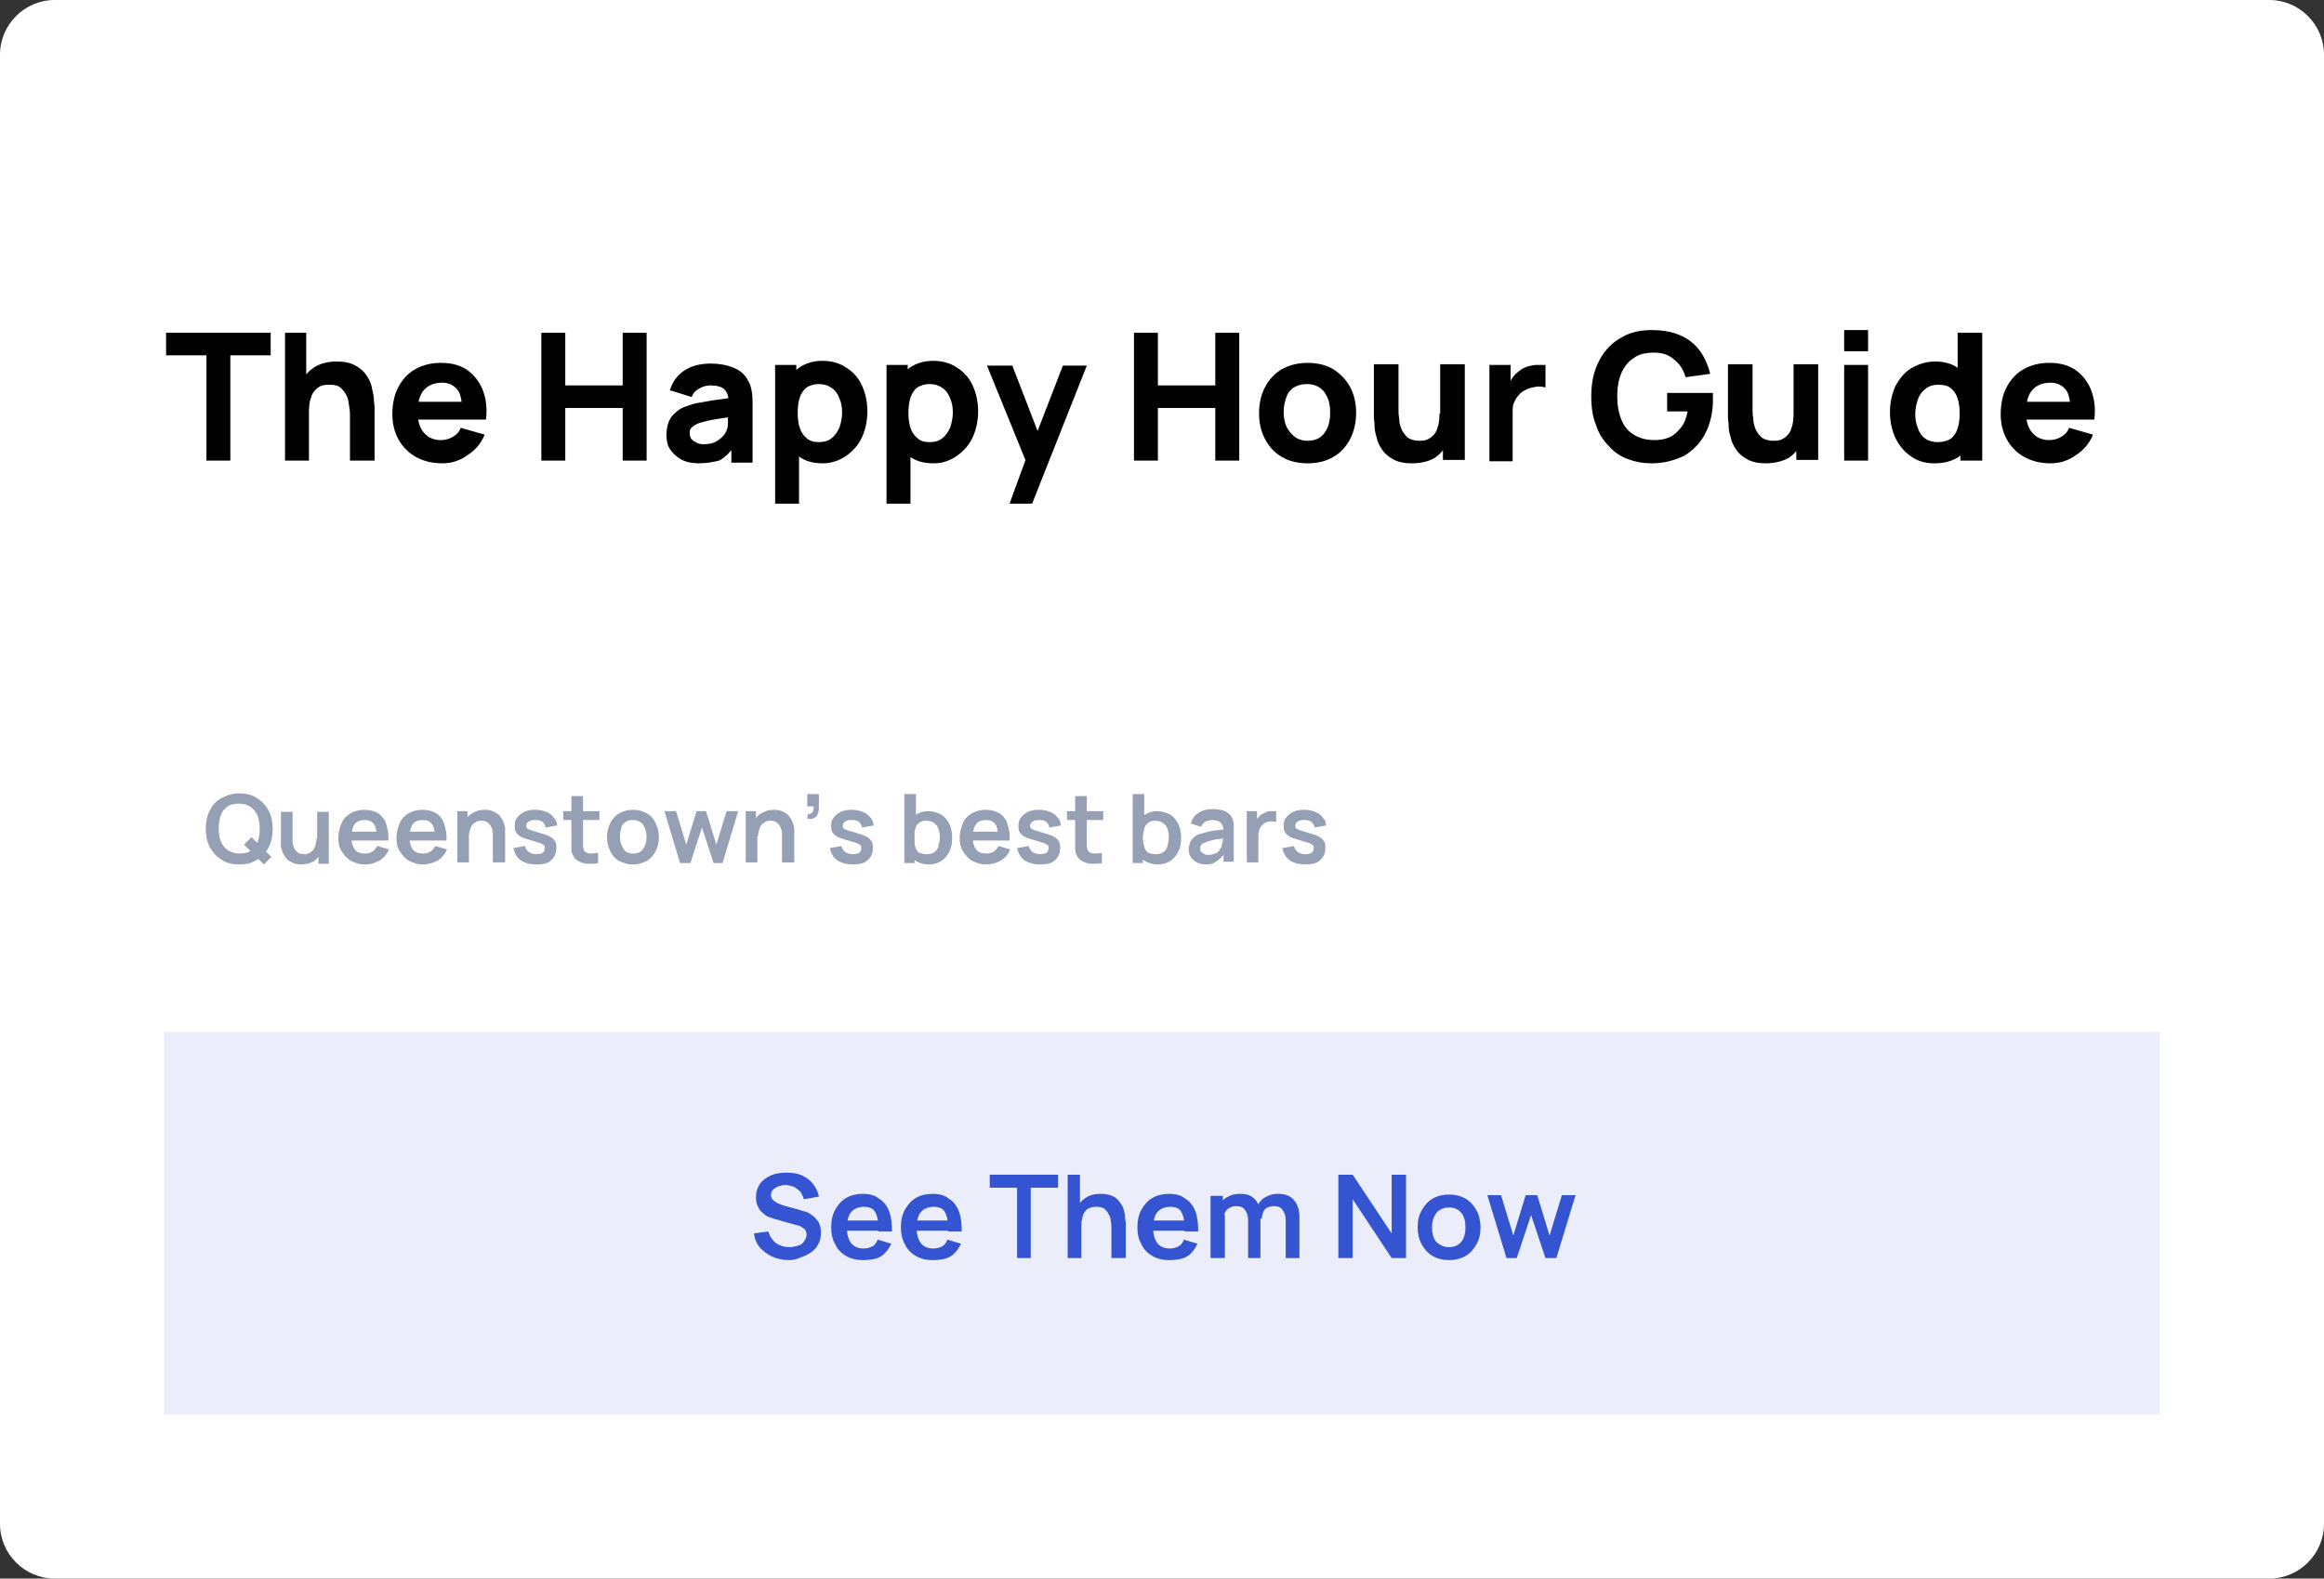<?xml version="1.0" encoding="utf-8"?>
<!-- Generator: Adobe Illustrator 25.2.0, SVG Export Plug-In . SVG Version: 6.00 Build 0)  -->
<svg version="1.1" id="Layer_1" xmlns="http://www.w3.org/2000/svg" xmlns:xlink="http://www.w3.org/1999/xlink" x="0px" y="0px"
	 viewBox="0 0 340 231" style="enable-background:new 0 0 340 231;" xml:space="preserve">
<rect x="0" y="0" width="340" height="231" fill="#333333" stroke="none"/>
<style type="text/css">
	.st0{fill:#FFFFFF;}
	.st1{fill:#EBEEFA;}
	.st2{fill:#96A0B5;}
	.st3{fill:#3454D1;}
</style>
<path class="st0" d="M8,0h324c4.4,0,8,3.6,8,8v215c0,4.4-3.6,8-8,8H8c-4.4,0-8-3.6-8-8V8C0,3.6,3.6,0,8,0z"/>
<rect x="24" y="151" class="st1" width="292" height="56"/>
<g>
	<g>
		<path d="M30.2,67.4V52h-5.9v-3.3h15.3V52h-5.9v15.4H30.2z"/>
		<path d="M41.7,67.4V48.7h3.1v9.6h0.4v9.1H41.7z M51.2,67.4v-6.6c0-0.3,0-0.7-0.1-1.2s-0.1-1-0.3-1.5c-0.2-0.5-0.5-0.9-0.9-1.3
			s-1-0.5-1.7-0.5c-0.3,0-0.6,0-1,0.1s-0.7,0.3-1,0.6s-0.6,0.7-0.7,1.2c-0.2,0.5-0.3,1.2-0.3,2.1l-2-1c0-1.1,0.2-2.1,0.7-3.1
			s1.1-1.8,2-2.4s2-0.9,3.4-0.9c1.1,0,2,0.2,2.7,0.6c0.7,0.4,1.2,0.8,1.6,1.4s0.7,1.2,0.8,1.8s0.3,1.2,0.3,1.7
			c0,0.5,0.1,0.9,0.1,1.1v7.9H51.2z"/>
		<path d="M64.7,67.8c-1.4,0-2.7-0.3-3.8-0.9s-2-1.5-2.6-2.6c-0.6-1.1-0.9-2.3-0.9-3.7c0-1.5,0.3-2.9,0.9-4c0.6-1.1,1.4-2,2.5-2.6
			s2.3-0.9,3.7-0.9c1.5,0,2.7,0.3,3.8,1c1,0.7,1.8,1.7,2.3,2.9c0.5,1.3,0.7,2.7,0.5,4.4h-3.5v-1.3c0-1.4-0.2-2.5-0.7-3.1
			S65.7,56,64.7,56c-1.2,0-2.1,0.4-2.7,1.1c-0.6,0.7-0.9,1.8-0.9,3.2c0,1.3,0.3,2.3,0.9,3c0.6,0.7,1.4,1.1,2.5,1.1
			c0.7,0,1.3-0.2,1.8-0.5c0.5-0.3,0.9-0.7,1.1-1.3l3.5,1c-0.5,1.3-1.4,2.3-2.5,3C67.3,67.4,66.1,67.8,64.7,67.8z M60.1,61.4v-2.6
			h9.3v2.6H60.1z"/>
		<path d="M79.2,67.4V48.7h3.5v7.7h8.4v-7.7h3.5v18.7h-3.5v-7.7h-8.4v7.7H79.2z"/>
		<path d="M102.2,67.8c-1,0-1.9-0.2-2.6-0.6c-0.7-0.4-1.2-0.9-1.6-1.5c-0.4-0.6-0.5-1.4-0.5-2.1c0-0.6,0.1-1.2,0.3-1.8
			c0.2-0.5,0.5-1,1-1.4c0.4-0.4,1-0.8,1.8-1c0.5-0.2,1.1-0.4,1.9-0.5c0.7-0.1,1.5-0.3,2.4-0.4c0.9-0.1,1.9-0.3,3-0.4l-1.3,0.7
			c0-0.8-0.2-1.4-0.6-1.8c-0.4-0.4-1.1-0.6-2-0.6c-0.5,0-1.1,0.1-1.6,0.4c-0.6,0.3-1,0.7-1.2,1.3l-3.2-1c0.4-1.2,1-2.1,2-2.8
			c1-0.7,2.3-1.1,4-1.1c1.2,0,2.3,0.2,3.3,0.6c1,0.4,1.7,1,2.2,2c0.3,0.5,0.4,1,0.5,1.6c0.1,0.5,0.1,1.1,0.1,1.7v8.6H107v-2.9
			l0.4,0.6c-0.7,0.9-1.4,1.6-2.2,2C104.4,67.6,103.4,67.8,102.2,67.8z M103,65c0.6,0,1.2-0.1,1.6-0.3c0.4-0.2,0.8-0.5,1.1-0.8
			c0.3-0.3,0.4-0.5,0.5-0.7c0.2-0.4,0.3-0.8,0.3-1.3c0-0.5,0-0.9,0-1.3l1,0.3c-1,0.2-1.9,0.3-2.5,0.4s-1.2,0.2-1.6,0.3
			c-0.4,0.1-0.7,0.2-1.1,0.3c-0.3,0.1-0.6,0.3-0.8,0.4c-0.2,0.2-0.4,0.3-0.5,0.5c-0.1,0.2-0.1,0.4-0.1,0.6c0,0.3,0.1,0.6,0.2,0.8
			c0.2,0.2,0.4,0.4,0.7,0.5C102.2,65,102.6,65,103,65z"/>
		<path d="M113.4,73.7V53.4h3.1V63h0.4v10.7H113.4z M120.4,67.8c-1.4,0-2.6-0.3-3.5-1s-1.6-1.5-2.1-2.7c-0.5-1.1-0.7-2.4-0.7-3.8
			s0.2-2.7,0.7-3.8c0.5-1.1,1.2-2,2.1-2.7c0.9-0.6,2-1,3.4-1c1.3,0,2.5,0.3,3.5,1c1,0.6,1.8,1.5,2.3,2.6s0.8,2.4,0.8,3.8
			c0,1.4-0.3,2.7-0.8,3.8c-0.5,1.1-1.3,2-2.3,2.7S121.6,67.8,120.4,67.8z M119.8,64.7c0.8,0,1.4-0.2,1.9-0.6
			c0.5-0.4,0.8-0.9,1.1-1.5c0.2-0.6,0.4-1.4,0.4-2.2c0-0.8-0.1-1.5-0.4-2.1c-0.2-0.6-0.6-1.2-1.1-1.5c-0.5-0.4-1.2-0.6-1.9-0.6
			c-0.7,0-1.3,0.2-1.8,0.5c-0.5,0.4-0.8,0.9-1,1.5c-0.2,0.6-0.3,1.4-0.3,2.2c0,0.8,0.1,1.6,0.3,2.2c0.2,0.6,0.5,1.1,1,1.5
			C118.4,64.5,119,64.7,119.8,64.7z"/>
		<path d="M129.7,73.7V53.4h3.1V63h0.4v10.7H129.7z M136.6,67.8c-1.4,0-2.6-0.3-3.5-1s-1.6-1.5-2.1-2.7c-0.5-1.1-0.7-2.4-0.7-3.8
			s0.2-2.7,0.7-3.8c0.5-1.1,1.2-2,2.1-2.7c0.9-0.6,2-1,3.4-1c1.3,0,2.5,0.3,3.5,1c1,0.6,1.8,1.5,2.3,2.6s0.8,2.4,0.8,3.8
			c0,1.4-0.3,2.7-0.8,3.8c-0.5,1.1-1.3,2-2.3,2.7S137.9,67.8,136.6,67.8z M136,64.7c0.8,0,1.4-0.2,1.9-0.6c0.5-0.4,0.8-0.9,1.1-1.5
			c0.2-0.6,0.4-1.4,0.4-2.2c0-0.8-0.1-1.5-0.4-2.1c-0.2-0.6-0.6-1.2-1.1-1.5c-0.5-0.4-1.2-0.6-1.9-0.6c-0.7,0-1.3,0.2-1.8,0.5
			c-0.5,0.4-0.8,0.9-1,1.5c-0.2,0.6-0.3,1.4-0.3,2.2c0,0.8,0.1,1.6,0.3,2.2c0.2,0.6,0.5,1.1,1,1.5C134.6,64.5,135.2,64.7,136,64.7z"
			/>
		<path d="M147.7,73.7l2.7-7.4l0.1,2.2l-6.1-15h3.7l4.1,10.6h-0.8l4.1-10.6h3.5L151,73.7H147.7z"/>
		<path d="M165.9,67.4V48.7h3.5v7.7h8.4v-7.7h3.5v18.7h-3.5v-7.7h-8.4v7.7H165.9z"/>
		<path d="M191.3,67.8c-1.4,0-2.7-0.3-3.7-0.9c-1.1-0.6-1.9-1.5-2.5-2.6c-0.6-1.1-0.9-2.4-0.9-3.8c0-1.5,0.3-2.8,0.9-3.9
			c0.6-1.1,1.4-2,2.5-2.6s2.3-0.9,3.7-0.9c1.4,0,2.7,0.3,3.7,0.9s1.9,1.5,2.5,2.6c0.6,1.1,0.9,2.4,0.9,3.8c0,1.5-0.3,2.7-0.9,3.9
			c-0.6,1.1-1.4,2-2.5,2.6C194,67.5,192.7,67.8,191.3,67.8z M191.3,64.5c1.1,0,2-0.4,2.5-1.2c0.6-0.8,0.8-1.8,0.8-3
			c0-1.2-0.3-2.2-0.9-3c-0.6-0.7-1.4-1.1-2.5-1.1c-0.8,0-1.4,0.2-1.9,0.5s-0.9,0.8-1.1,1.4c-0.2,0.6-0.4,1.3-0.4,2.1
			c0,1.3,0.3,2.3,0.9,3C189.4,64.1,190.2,64.5,191.3,64.5z"/>
		<path d="M206.5,67.8c-1.1,0-2-0.2-2.7-0.6c-0.7-0.4-1.2-0.8-1.6-1.4c-0.4-0.6-0.7-1.2-0.8-1.8c-0.2-0.6-0.3-1.2-0.3-1.7
			c0-0.5-0.1-0.9-0.1-1.1v-7.9h3.6V60c0,0.3,0,0.7,0.1,1.2c0,0.5,0.1,1,0.3,1.5c0.2,0.5,0.5,0.9,0.9,1.3c0.4,0.3,1,0.5,1.7,0.5
			c0.3,0,0.6,0,1-0.1c0.3-0.1,0.7-0.3,1-0.6c0.3-0.3,0.6-0.7,0.7-1.2c0.2-0.5,0.3-1.2,0.3-2.1l2,1c0,1.1-0.2,2.1-0.7,3.1
			s-1.1,1.8-2,2.4C209.1,67.5,207.9,67.8,206.5,67.8z M211.1,67.4v-4.7h-0.4v-9.4h3.6v14H211.1z"/>
		<path d="M217.9,67.4v-14h3.1v3.4l-0.3-0.4c0.2-0.5,0.4-0.9,0.7-1.3c0.3-0.4,0.7-0.7,1.1-1c0.3-0.2,0.7-0.4,1.1-0.5
			c0.4-0.1,0.8-0.2,1.2-0.2s0.8,0,1.3,0v3.3c-0.4-0.1-0.8-0.2-1.4-0.1s-1,0.2-1.4,0.4c-0.4,0.2-0.8,0.4-1.1,0.8
			c-0.3,0.3-0.5,0.7-0.7,1.1s-0.2,0.9-0.2,1.4v7.2H217.9z"/>
		<path d="M241.6,67.8c-1.2,0-2.3-0.2-3.4-0.6c-1.1-0.4-2-1-2.8-1.9c-0.8-0.8-1.5-1.8-1.9-3.1c-0.5-1.2-0.7-2.6-0.7-4.2
			c0-2.1,0.4-3.8,1.2-5.3s1.9-2.6,3.2-3.3c1.3-0.8,2.8-1.1,4.5-1.1c2.4,0,4.3,0.6,5.7,1.7c1.4,1.1,2.3,2.7,2.8,4.7l-3.6,0.5
			c-0.3-1.1-0.9-2-1.7-2.6c-0.8-0.7-1.7-1-2.9-1c-1.2,0-2.2,0.2-3,0.8c-0.8,0.5-1.4,1.3-1.8,2.2c-0.4,1-0.6,2.1-0.6,3.4
			c0,1.3,0.2,2.4,0.6,3.4c0.4,1,1,1.7,1.8,2.2c0.8,0.5,1.8,0.8,3,0.8c0.8,0,1.5-0.1,2.2-0.4c0.7-0.3,1.2-0.8,1.7-1.4
			c0.5-0.6,0.8-1.4,1-2.4h-3v-2.7h6.7c0,0.1,0,0.3,0,0.6s0,0.5,0,0.5c0,1.8-0.4,3.4-1.1,4.8c-0.7,1.4-1.8,2.5-3.1,3.3
			C244.9,67.4,243.4,67.8,241.6,67.8z"/>
		<path d="M258.3,67.8c-1.1,0-2-0.2-2.7-0.6c-0.7-0.4-1.2-0.8-1.6-1.4c-0.4-0.6-0.7-1.2-0.8-1.8c-0.2-0.6-0.3-1.2-0.3-1.7
			c0-0.5-0.1-0.9-0.1-1.1v-7.9h3.6V60c0,0.3,0,0.7,0.1,1.2c0,0.5,0.1,1,0.3,1.5c0.2,0.5,0.5,0.9,0.9,1.3c0.4,0.3,1,0.5,1.7,0.5
			c0.3,0,0.6,0,1-0.1c0.3-0.1,0.7-0.3,1-0.6c0.3-0.3,0.6-0.7,0.7-1.2c0.2-0.5,0.3-1.2,0.3-2.1l2,1c0,1.1-0.2,2.1-0.7,3.1
			s-1.1,1.8-2,2.4C260.8,67.5,259.6,67.8,258.3,67.8z M262.8,67.4v-4.7h-0.4v-9.4h3.6v14H262.8z"/>
		<path d="M269.8,51.4v-3.1h3.5v3.1H269.8z M269.8,67.4v-14h3.5v14H269.8z"/>
		<path d="M283,67.8c-1.3,0-2.4-0.3-3.4-1s-1.7-1.5-2.3-2.7c-0.5-1.1-0.8-2.4-0.8-3.8c0-1.4,0.3-2.7,0.8-3.8c0.6-1.1,1.3-2,2.3-2.6
			c1-0.6,2.2-1,3.5-1c1.3,0,2.5,0.3,3.4,1c0.9,0.6,1.6,1.5,2.1,2.7c0.5,1.1,0.7,2.4,0.7,3.8s-0.2,2.7-0.7,3.8
			c-0.5,1.1-1.2,2-2.1,2.7C285.5,67.5,284.4,67.8,283,67.8z M283.5,64.7c0.8,0,1.4-0.2,1.9-0.5c0.5-0.4,0.8-0.9,1-1.5
			c0.2-0.6,0.3-1.4,0.3-2.2c0-0.8-0.1-1.6-0.3-2.2c-0.2-0.6-0.5-1.1-1-1.5s-1.1-0.5-1.8-0.5c-0.8,0-1.4,0.2-1.9,0.6
			c-0.5,0.4-0.9,0.9-1.1,1.5c-0.2,0.6-0.4,1.4-0.4,2.1c0,0.8,0.1,1.5,0.4,2.2c0.2,0.6,0.6,1.2,1.1,1.5
			C282.1,64.5,282.8,64.7,283.5,64.7z M286.8,67.4v-9.6h-0.4v-9.1h3.6v18.7H286.8z"/>
		<path d="M300,67.8c-1.4,0-2.7-0.3-3.8-0.9c-1.1-0.6-2-1.5-2.6-2.6c-0.6-1.1-0.9-2.3-0.9-3.7c0-1.5,0.3-2.9,0.9-4s1.4-2,2.5-2.6
			s2.3-0.9,3.7-0.9c1.5,0,2.7,0.3,3.8,1c1,0.7,1.8,1.7,2.3,2.9c0.5,1.3,0.7,2.7,0.5,4.4h-3.5v-1.3c0-1.4-0.2-2.5-0.7-3.1
			S301,56,300,56c-1.2,0-2.1,0.4-2.7,1.1c-0.6,0.7-0.9,1.8-0.9,3.2c0,1.3,0.3,2.3,0.9,3c0.6,0.7,1.4,1.1,2.5,1.1
			c0.7,0,1.3-0.2,1.8-0.5c0.5-0.3,0.9-0.7,1.1-1.3l3.5,1c-0.5,1.3-1.4,2.3-2.5,3C302.6,67.4,301.4,67.8,300,67.8z M295.4,61.4v-2.6
			h9.3v2.6H295.4z"/>
	</g>
</g>
<g>
	<g>
		<path class="st2" d="M35,126.5c-1,0-1.9-0.2-2.6-0.7c-0.7-0.4-1.3-1.1-1.7-1.8c-0.4-0.8-0.6-1.7-0.6-2.7s0.2-2,0.6-2.7
			c0.4-0.8,0.9-1.4,1.7-1.8c0.7-0.4,1.6-0.7,2.6-0.7c1,0,1.9,0.2,2.6,0.7c0.7,0.4,1.3,1.1,1.7,1.8c0.4,0.8,0.6,1.7,0.6,2.7
			s-0.2,2-0.6,2.7c-0.4,0.8-0.9,1.4-1.7,1.8C36.9,126.3,36,126.5,35,126.5z M35,124.9c0.7,0,1.2-0.1,1.7-0.4c0.5-0.3,0.8-0.7,1-1.3
			c0.2-0.6,0.3-1.2,0.3-1.9s-0.1-1.4-0.3-1.9c-0.2-0.5-0.6-1-1-1.3c-0.5-0.3-1-0.5-1.7-0.5c-0.7,0-1.2,0.1-1.7,0.4
			c-0.4,0.3-0.8,0.7-1,1.3s-0.3,1.2-0.3,1.9s0.1,1.4,0.3,1.9c0.2,0.5,0.6,1,1,1.3C33.8,124.7,34.3,124.9,35,124.9z M38.6,126.5
			l-2.9-2.9l1.1-1.1l2.9,2.9L38.6,126.5z"/>
		<path class="st2" d="M44.1,126.5c-0.6,0-1-0.1-1.4-0.3c-0.4-0.2-0.7-0.4-0.9-0.7c-0.2-0.3-0.4-0.6-0.5-0.9s-0.2-0.6-0.2-0.9
			c0-0.3,0-0.5,0-0.7v-4.2h1.7v3.6c0,0.2,0,0.5,0,0.8c0,0.3,0.1,0.6,0.2,0.8c0.1,0.3,0.3,0.5,0.5,0.7s0.6,0.3,1,0.3
			c0.2,0,0.4,0,0.6-0.1c0.2-0.1,0.4-0.2,0.6-0.4c0.2-0.2,0.3-0.4,0.4-0.7c0.1-0.3,0.2-0.7,0.2-1.1l1,0.4c0,0.6-0.1,1.2-0.4,1.8
			s-0.6,0.9-1.1,1.2C45.4,126.3,44.8,126.5,44.1,126.5z M46.6,126.3v-2.3h-0.2v-5.2h1.7v7.6H46.6z"/>
		<path class="st2" d="M53.4,126.5c-0.8,0-1.4-0.2-2-0.5s-1-0.8-1.4-1.4s-0.5-1.3-0.5-2c0-0.8,0.2-1.5,0.5-2.2s0.8-1.1,1.3-1.4
			c0.6-0.3,1.2-0.5,2-0.5c0.8,0,1.5,0.2,2,0.5s1,0.9,1.2,1.6s0.4,1.5,0.3,2.4h-1.7v-0.6c0-0.8-0.1-1.4-0.4-1.8
			c-0.3-0.4-0.7-0.6-1.3-0.6c-0.7,0-1.2,0.2-1.5,0.6s-0.5,1.1-0.5,1.9c0,0.8,0.2,1.4,0.5,1.8s0.8,0.6,1.5,0.6c0.4,0,0.8-0.1,1.1-0.3
			c0.3-0.2,0.5-0.5,0.7-0.8l1.7,0.5c-0.3,0.7-0.7,1.2-1.3,1.6C54.8,126.3,54.2,126.5,53.4,126.5z M50.8,123v-1.3H56v1.3H50.8z"/>
		<path class="st2" d="M61.9,126.5c-0.8,0-1.4-0.2-2-0.5s-1-0.8-1.4-1.4s-0.5-1.3-0.5-2c0-0.8,0.2-1.5,0.5-2.2s0.8-1.1,1.3-1.4
			c0.6-0.3,1.2-0.5,2-0.5c0.8,0,1.5,0.2,2,0.5s1,0.9,1.2,1.6s0.4,1.5,0.3,2.4h-1.7v-0.6c0-0.8-0.1-1.4-0.4-1.8
			c-0.3-0.4-0.7-0.6-1.3-0.6c-0.7,0-1.2,0.2-1.5,0.6s-0.5,1.1-0.5,1.9c0,0.8,0.2,1.4,0.5,1.8s0.8,0.6,1.5,0.6c0.4,0,0.8-0.1,1.1-0.3
			c0.3-0.2,0.5-0.5,0.7-0.8l1.7,0.5c-0.3,0.7-0.7,1.2-1.3,1.6C63.3,126.3,62.6,126.5,61.9,126.5z M59.3,123v-1.3h5.2v1.3H59.3z"/>
		<path class="st2" d="M66.9,126.3v-7.6h1.5v2.3h0.2v5.2H66.9z M72.1,126.3v-3.6c0-0.2,0-0.5,0-0.8c0-0.3-0.1-0.6-0.2-0.8
			c-0.1-0.3-0.3-0.5-0.5-0.7c-0.2-0.2-0.6-0.3-1-0.3c-0.2,0-0.4,0-0.6,0.1s-0.4,0.2-0.6,0.4c-0.2,0.2-0.3,0.4-0.4,0.7
			c-0.1,0.3-0.2,0.7-0.2,1.1l-1-0.4c0-0.6,0.1-1.2,0.4-1.8c0.2-0.5,0.6-0.9,1.1-1.2s1.1-0.5,1.8-0.5c0.6,0,1,0.1,1.4,0.3
			c0.4,0.2,0.7,0.4,0.9,0.7c0.2,0.3,0.4,0.6,0.5,0.9c0.1,0.3,0.2,0.6,0.2,0.9s0,0.5,0,0.7v4.2H72.1z"/>
		<path class="st2" d="M78.5,126.5c-0.9,0-1.7-0.2-2.3-0.6s-0.9-1-1.1-1.8l1.7-0.3c0.1,0.4,0.3,0.7,0.6,0.9c0.3,0.2,0.7,0.3,1.1,0.3
			c0.4,0,0.7-0.1,0.9-0.2c0.2-0.2,0.3-0.4,0.3-0.7c0-0.2,0-0.3-0.1-0.4c-0.1-0.1-0.3-0.2-0.5-0.3s-0.7-0.2-1.3-0.4
			c-0.6-0.2-1.1-0.3-1.5-0.5s-0.6-0.4-0.8-0.7c-0.2-0.3-0.2-0.6-0.2-1c0-0.5,0.1-0.9,0.4-1.2c0.2-0.3,0.6-0.6,1-0.8s1-0.3,1.6-0.3
			c0.6,0,1.1,0.1,1.6,0.3c0.5,0.2,0.8,0.4,1.1,0.8c0.3,0.3,0.5,0.7,0.5,1.2l-1.7,0.3c0-0.3-0.2-0.6-0.4-0.8c-0.2-0.2-0.6-0.3-1-0.3
			c-0.4,0-0.7,0-1,0.2c-0.2,0.1-0.4,0.3-0.4,0.6c0,0.1,0,0.3,0.1,0.4c0.1,0.1,0.3,0.2,0.6,0.3c0.3,0.1,0.7,0.2,1.3,0.4
			c0.6,0.2,1.1,0.3,1.4,0.5c0.4,0.2,0.6,0.4,0.8,0.7c0.2,0.3,0.2,0.6,0.2,1c0,0.8-0.3,1.4-0.8,1.8C80.3,126.3,79.5,126.5,78.5,126.5
			z"/>
		<path class="st2" d="M82.4,120v-1.3h5.3v1.3H82.4z M87.6,126.3c-0.5,0.1-1,0.1-1.5,0.1c-0.5,0-0.9-0.1-1.3-0.3s-0.7-0.4-0.9-0.8
			c-0.2-0.3-0.3-0.7-0.3-1c0-0.3,0-0.7,0-1.2v-6.6h1.7v6.5c0,0.3,0,0.6,0,0.8c0,0.2,0.1,0.4,0.1,0.6c0.2,0.3,0.4,0.4,0.8,0.5
			c0.4,0,0.8,0,1.3-0.1V126.3z"/>
		<path class="st2" d="M92.6,126.5c-0.8,0-1.4-0.2-2-0.5c-0.6-0.3-1-0.8-1.3-1.4c-0.3-0.6-0.5-1.3-0.5-2.1c0-0.8,0.2-1.5,0.5-2.1
			s0.8-1.1,1.3-1.4c0.6-0.3,1.2-0.5,2-0.5c0.8,0,1.4,0.2,2,0.5c0.6,0.3,1,0.8,1.3,1.4c0.3,0.6,0.5,1.3,0.5,2.1
			c0,0.8-0.2,1.5-0.5,2.1s-0.8,1.1-1.3,1.4C94,126.3,93.4,126.5,92.6,126.5z M92.6,124.9c0.7,0,1.2-0.2,1.5-0.7
			c0.3-0.4,0.5-1,0.5-1.7c0-0.7-0.2-1.3-0.5-1.8c-0.3-0.4-0.8-0.7-1.5-0.7c-0.5,0-0.8,0.1-1.1,0.3c-0.3,0.2-0.5,0.5-0.6,0.8
			c-0.1,0.4-0.2,0.8-0.2,1.3c0,0.7,0.2,1.3,0.5,1.8C91.5,124.7,92,124.9,92.6,124.9z"/>
		<path class="st2" d="M99.5,126.3l-2.3-7.6l1.7,0l1.5,4.9l1.5-4.9h1.4l1.5,4.9l1.5-4.9h1.7l-2.3,7.6h-1.3l-1.7-5.2l-1.7,5.2H99.5z"
			/>
		<path class="st2" d="M109.1,126.3v-7.6h1.5v2.3h0.2v5.2H109.1z M114.4,126.3v-3.6c0-0.2,0-0.5,0-0.8c0-0.3-0.1-0.6-0.2-0.8
			c-0.1-0.3-0.3-0.5-0.5-0.7c-0.2-0.2-0.6-0.3-1-0.3c-0.2,0-0.4,0-0.6,0.1s-0.4,0.2-0.6,0.4c-0.2,0.2-0.3,0.4-0.4,0.7
			c-0.1,0.3-0.2,0.7-0.2,1.1l-1-0.4c0-0.6,0.1-1.2,0.4-1.8c0.2-0.5,0.6-0.9,1.1-1.2s1.1-0.5,1.8-0.5c0.6,0,1,0.1,1.4,0.3
			c0.4,0.2,0.7,0.4,0.9,0.7c0.2,0.3,0.4,0.6,0.5,0.9c0.1,0.3,0.2,0.6,0.2,0.9s0,0.5,0,0.7v4.2H114.4z"/>
		<path class="st2" d="M118.1,119.8l0.1-0.7c0.2,0,0.4,0,0.5-0.1c0.1-0.1,0.2-0.2,0.3-0.4c0-0.2,0.1-0.4,0-0.6h-0.9v-1.8h1.7v1.9
			c0,0.6-0.1,1.1-0.4,1.4C119.1,119.8,118.7,119.9,118.1,119.8z"/>
		<path class="st2" d="M124.8,126.5c-0.9,0-1.7-0.2-2.3-0.6s-0.9-1-1.1-1.8l1.7-0.3c0.1,0.4,0.3,0.7,0.6,0.9
			c0.3,0.2,0.7,0.3,1.1,0.3c0.4,0,0.7-0.1,0.9-0.2c0.2-0.2,0.3-0.4,0.3-0.7c0-0.2,0-0.3-0.1-0.4c-0.1-0.1-0.3-0.2-0.5-0.3
			s-0.7-0.2-1.3-0.4c-0.6-0.2-1.1-0.3-1.5-0.5s-0.6-0.4-0.8-0.7c-0.2-0.3-0.2-0.6-0.2-1c0-0.5,0.1-0.9,0.4-1.2
			c0.2-0.3,0.6-0.6,1-0.8s1-0.3,1.6-0.3c0.6,0,1.1,0.1,1.6,0.3c0.5,0.2,0.8,0.4,1.1,0.8c0.3,0.3,0.5,0.7,0.5,1.2l-1.7,0.3
			c0-0.3-0.2-0.6-0.4-0.8c-0.2-0.2-0.6-0.3-1-0.3c-0.4,0-0.7,0-1,0.2c-0.2,0.1-0.4,0.3-0.4,0.6c0,0.1,0,0.3,0.1,0.4
			c0.1,0.1,0.3,0.2,0.6,0.3c0.3,0.1,0.7,0.2,1.3,0.4c0.6,0.2,1.1,0.3,1.4,0.5c0.4,0.2,0.6,0.4,0.8,0.7c0.2,0.3,0.2,0.6,0.2,1
			c0,0.8-0.3,1.4-0.8,1.8C126.5,126.3,125.8,126.5,124.8,126.5z"/>
		<path class="st2" d="M132.3,126.3v-10.1h1.7v4.8h-0.2v5.3H132.3z M135.9,126.5c-0.7,0-1.4-0.2-1.9-0.5c-0.5-0.3-0.9-0.8-1.1-1.4
			c-0.3-0.6-0.4-1.3-0.4-2c0-0.8,0.1-1.4,0.4-2c0.3-0.6,0.6-1.1,1.1-1.4c0.5-0.3,1.1-0.5,1.8-0.5c0.7,0,1.3,0.2,1.9,0.5
			c0.5,0.3,0.9,0.8,1.2,1.4c0.3,0.6,0.4,1.3,0.4,2c0,0.8-0.1,1.4-0.4,2c-0.3,0.6-0.7,1.1-1.2,1.4
			C137.2,126.3,136.6,126.5,135.9,126.5z M135.6,125c0.4,0,0.8-0.1,1.1-0.3s0.5-0.5,0.6-0.9s0.2-0.8,0.2-1.3c0-0.5-0.1-0.9-0.2-1.2
			c-0.1-0.4-0.4-0.7-0.7-0.9c-0.3-0.2-0.7-0.3-1.1-0.3c-0.4,0-0.8,0.1-1,0.3c-0.3,0.2-0.5,0.5-0.6,0.9s-0.2,0.8-0.2,1.3
			c0,0.5,0.1,0.9,0.2,1.3s0.3,0.7,0.6,0.9C134.8,124.9,135.2,125,135.6,125z"/>
		<path class="st2" d="M144.3,126.5c-0.8,0-1.4-0.2-2-0.5s-1-0.8-1.4-1.4s-0.5-1.3-0.5-2c0-0.8,0.2-1.5,0.5-2.2s0.8-1.1,1.3-1.4
			c0.6-0.3,1.2-0.5,2-0.5c0.8,0,1.5,0.2,2,0.5s1,0.9,1.2,1.6s0.4,1.5,0.3,2.4h-1.7v-0.6c0-0.8-0.1-1.4-0.4-1.8
			c-0.3-0.4-0.7-0.6-1.3-0.6c-0.7,0-1.2,0.2-1.5,0.6s-0.5,1.1-0.5,1.9c0,0.8,0.2,1.4,0.5,1.8s0.8,0.6,1.5,0.6c0.4,0,0.8-0.1,1.1-0.3
			c0.3-0.2,0.5-0.5,0.7-0.8l1.7,0.5c-0.3,0.7-0.7,1.2-1.3,1.6C145.7,126.3,145.1,126.5,144.3,126.5z M141.7,123v-1.3h5.2v1.3H141.7z
			"/>
		<path class="st2" d="M152.2,126.5c-0.9,0-1.7-0.2-2.3-0.6s-0.9-1-1.1-1.8l1.7-0.3c0.1,0.4,0.3,0.7,0.6,0.9
			c0.3,0.2,0.7,0.3,1.1,0.3c0.4,0,0.7-0.1,0.9-0.2c0.2-0.2,0.3-0.4,0.3-0.7c0-0.2,0-0.3-0.1-0.4c-0.1-0.1-0.3-0.2-0.5-0.3
			s-0.7-0.2-1.3-0.4c-0.6-0.2-1.1-0.3-1.5-0.5s-0.6-0.4-0.8-0.7c-0.2-0.3-0.2-0.6-0.2-1c0-0.5,0.1-0.9,0.4-1.2
			c0.2-0.3,0.6-0.6,1-0.8s1-0.3,1.6-0.3c0.6,0,1.1,0.1,1.6,0.3c0.5,0.2,0.8,0.4,1.1,0.8c0.3,0.3,0.5,0.7,0.5,1.2l-1.7,0.3
			c0-0.3-0.2-0.6-0.4-0.8c-0.2-0.2-0.6-0.3-1-0.3c-0.4,0-0.7,0-1,0.2c-0.2,0.1-0.4,0.3-0.4,0.6c0,0.1,0,0.3,0.1,0.4
			c0.1,0.1,0.3,0.2,0.6,0.3c0.3,0.1,0.7,0.2,1.3,0.4c0.6,0.2,1.1,0.3,1.4,0.5c0.4,0.2,0.6,0.4,0.8,0.7c0.2,0.3,0.2,0.6,0.2,1
			c0,0.8-0.3,1.4-0.8,1.8C154,126.3,153.2,126.5,152.2,126.5z"/>
		<path class="st2" d="M156.1,120v-1.3h5.3v1.3H156.1z M161.3,126.3c-0.5,0.1-1,0.1-1.5,0.1c-0.5,0-0.9-0.1-1.3-0.3
			s-0.7-0.4-0.9-0.8c-0.2-0.3-0.3-0.7-0.3-1c0-0.3,0-0.7,0-1.2v-6.6h1.7v6.5c0,0.3,0,0.6,0,0.8c0,0.2,0.1,0.4,0.1,0.6
			c0.2,0.3,0.4,0.4,0.8,0.5c0.4,0,0.8,0,1.3-0.1V126.3z"/>
		<path class="st2" d="M165.7,126.3v-10.1h1.7v4.8h-0.2v5.3H165.7z M169.4,126.5c-0.7,0-1.4-0.2-1.9-0.5c-0.5-0.3-0.9-0.8-1.1-1.4
			c-0.3-0.6-0.4-1.3-0.4-2c0-0.8,0.1-1.4,0.4-2c0.3-0.6,0.6-1.1,1.1-1.4c0.5-0.3,1.1-0.5,1.8-0.5c0.7,0,1.3,0.2,1.9,0.5
			c0.5,0.3,0.9,0.8,1.2,1.4s0.4,1.3,0.4,2c0,0.8-0.1,1.4-0.4,2c-0.3,0.6-0.7,1.1-1.2,1.4C170.7,126.3,170.1,126.5,169.4,126.5z
			 M169.1,125c0.4,0,0.8-0.1,1.1-0.3c0.3-0.2,0.5-0.5,0.6-0.9s0.2-0.8,0.2-1.3c0-0.5-0.1-0.9-0.2-1.2c-0.1-0.4-0.4-0.7-0.7-0.9
			c-0.3-0.2-0.7-0.3-1.1-0.3c-0.4,0-0.8,0.1-1,0.3c-0.3,0.2-0.5,0.5-0.6,0.9s-0.2,0.8-0.2,1.3c0,0.5,0.1,0.9,0.2,1.3
			s0.3,0.7,0.6,0.9C168.3,124.9,168.7,125,169.1,125z"/>
		<path class="st2" d="M176.5,126.5c-0.5,0-1-0.1-1.4-0.3s-0.7-0.5-0.9-0.8s-0.3-0.7-0.3-1.1c0-0.4,0.1-0.7,0.2-1
			c0.1-0.3,0.3-0.5,0.6-0.8s0.6-0.4,1-0.5c0.3-0.1,0.7-0.2,1.1-0.3c0.4-0.1,0.9-0.2,1.3-0.2c0.5-0.1,1-0.1,1.5-0.2l-0.6,0.3
			c0-0.5-0.1-0.9-0.4-1.2c-0.2-0.2-0.6-0.4-1.2-0.4c-0.3,0-0.7,0.1-1,0.2c-0.3,0.2-0.5,0.4-0.7,0.8l-1.5-0.5
			c0.2-0.6,0.5-1.2,1.1-1.5c0.5-0.4,1.2-0.6,2.1-0.6c0.7,0,1.3,0.1,1.8,0.3c0.5,0.2,0.9,0.6,1.1,1.1c0.1,0.3,0.2,0.5,0.2,0.8
			c0,0.3,0,0.6,0,0.9v4.6h-1.5v-1.6l0.2,0.3c-0.3,0.5-0.7,0.9-1.2,1.2C177.7,126.3,177.2,126.5,176.5,126.5z M176.8,125.1
			c0.4,0,0.7-0.1,1-0.2s0.5-0.3,0.6-0.5s0.3-0.4,0.3-0.6c0.1-0.2,0.1-0.5,0.2-0.7c0-0.3,0-0.5,0-0.7l0.5,0.2
			c-0.5,0.1-0.9,0.2-1.3,0.2c-0.4,0.1-0.7,0.1-0.9,0.2c-0.3,0.1-0.5,0.1-0.7,0.2c-0.2,0.1-0.4,0.2-0.5,0.2c-0.1,0.1-0.2,0.2-0.3,0.3
			c-0.1,0.1-0.1,0.3-0.1,0.4c0,0.2,0,0.4,0.1,0.5c0.1,0.1,0.2,0.3,0.4,0.3C176.3,125.1,176.6,125.1,176.8,125.1z"/>
		<path class="st2" d="M182.4,126.3v-7.6h1.5v1.8l-0.2-0.2c0.1-0.3,0.2-0.5,0.4-0.7s0.3-0.4,0.6-0.5c0.2-0.1,0.4-0.2,0.6-0.3
			s0.5-0.1,0.7-0.1c0.2,0,0.5,0,0.7,0v1.6c-0.2-0.1-0.5-0.1-0.8-0.1c-0.3,0-0.6,0.1-0.8,0.2c-0.2,0.1-0.4,0.3-0.6,0.5
			c-0.1,0.2-0.3,0.4-0.3,0.7c-0.1,0.2-0.1,0.5-0.1,0.8v3.8H182.4z"/>
		<path class="st2" d="M191,126.5c-0.9,0-1.7-0.2-2.3-0.6s-0.9-1-1.1-1.8l1.7-0.3c0.1,0.4,0.3,0.7,0.6,0.9c0.3,0.2,0.7,0.3,1.1,0.3
			c0.4,0,0.7-0.1,0.9-0.2c0.2-0.2,0.3-0.4,0.3-0.7c0-0.2,0-0.3-0.1-0.4c-0.1-0.1-0.3-0.2-0.5-0.3s-0.7-0.2-1.3-0.4
			c-0.6-0.2-1.1-0.3-1.5-0.5c-0.4-0.2-0.6-0.4-0.8-0.7c-0.2-0.3-0.2-0.6-0.2-1c0-0.5,0.1-0.9,0.4-1.2c0.2-0.3,0.6-0.6,1-0.8
			s1-0.3,1.6-0.3c0.6,0,1.1,0.1,1.6,0.3s0.8,0.4,1.1,0.8c0.3,0.3,0.5,0.7,0.5,1.2l-1.7,0.3c0-0.3-0.2-0.6-0.4-0.8
			c-0.2-0.2-0.6-0.3-1-0.3c-0.4,0-0.7,0-1,0.2c-0.2,0.1-0.4,0.3-0.4,0.6c0,0.1,0,0.3,0.1,0.4c0.1,0.1,0.3,0.2,0.6,0.3
			c0.3,0.1,0.7,0.2,1.3,0.4c0.6,0.2,1.1,0.3,1.4,0.5c0.4,0.2,0.6,0.4,0.8,0.7s0.2,0.6,0.2,1c0,0.8-0.3,1.4-0.8,1.8
			C192.7,126.3,191.9,126.5,191,126.5z"/>
	</g>
</g>
<g>
	<g>
		<path class="st3" d="M115.4,184.4c-0.9,0-1.7-0.2-2.4-0.5s-1.3-0.8-1.8-1.3c-0.5-0.6-0.8-1.3-0.9-2.1l2.1-0.3
			c0.2,0.7,0.6,1.3,1.1,1.7c0.6,0.4,1.2,0.6,2,0.6c0.4,0,0.8-0.1,1.2-0.2s0.7-0.3,0.9-0.6c0.2-0.3,0.4-0.6,0.4-1
			c0-0.2,0-0.3-0.1-0.5s-0.1-0.3-0.3-0.4c-0.1-0.1-0.3-0.2-0.4-0.3c-0.2-0.1-0.4-0.2-0.6-0.2l-3.2-0.9c-0.3-0.1-0.6-0.2-0.9-0.3
			c-0.3-0.1-0.6-0.3-0.9-0.6c-0.3-0.2-0.5-0.5-0.7-0.9c-0.2-0.4-0.3-0.8-0.3-1.4c0-0.8,0.2-1.4,0.6-2c0.4-0.5,0.9-0.9,1.6-1.2
			s1.4-0.4,2.3-0.4c0.8,0,1.6,0.1,2.2,0.4c0.7,0.3,1.2,0.7,1.6,1.2c0.4,0.5,0.8,1.2,0.9,1.9l-2.2,0.4c-0.1-0.4-0.3-0.8-0.5-1.1
			c-0.3-0.3-0.6-0.5-0.9-0.7c-0.4-0.2-0.8-0.2-1.2-0.3c-0.4,0-0.8,0.1-1.1,0.2c-0.3,0.1-0.6,0.3-0.8,0.5c-0.2,0.2-0.3,0.5-0.3,0.8
			c0,0.3,0.1,0.5,0.3,0.7c0.2,0.2,0.4,0.3,0.7,0.5c0.3,0.1,0.5,0.2,0.8,0.3l2.2,0.6c0.3,0.1,0.6,0.2,1,0.3s0.7,0.3,1.1,0.6
			c0.3,0.2,0.6,0.6,0.9,1c0.2,0.4,0.3,0.9,0.3,1.5c0,0.6-0.1,1.2-0.4,1.7c-0.3,0.5-0.6,0.9-1.1,1.2s-1,0.6-1.5,0.7
			C116.6,184.3,116,184.4,115.4,184.4z"/>
		<path class="st3" d="M126.2,184.4c-0.9,0-1.7-0.2-2.4-0.6s-1.3-1-1.6-1.7c-0.4-0.7-0.6-1.5-0.6-2.5c0-1,0.2-1.9,0.6-2.6
			s0.9-1.3,1.6-1.7c0.7-0.4,1.5-0.6,2.4-0.6c1,0,1.8,0.2,2.4,0.7c0.7,0.4,1.2,1.1,1.5,1.9c0.3,0.8,0.4,1.8,0.4,2.9h-2v-0.7
			c0-1-0.2-1.7-0.5-2.2s-0.9-0.7-1.6-0.7c-0.8,0-1.5,0.3-1.9,0.8c-0.4,0.5-0.6,1.3-0.6,2.3c0,0.9,0.2,1.6,0.6,2.2
			c0.4,0.5,1,0.8,1.8,0.8c0.5,0,0.9-0.1,1.3-0.3c0.4-0.2,0.6-0.5,0.8-1l2,0.6c-0.4,0.8-0.9,1.5-1.6,1.9S127.1,184.4,126.2,184.4z
			 M123,180.1v-1.5h6.3v1.5H123z"/>
		<path class="st3" d="M136.4,184.4c-0.9,0-1.7-0.2-2.4-0.6s-1.3-1-1.6-1.7c-0.4-0.7-0.6-1.5-0.6-2.5c0-1,0.2-1.9,0.6-2.6
			s0.9-1.3,1.6-1.7c0.7-0.4,1.5-0.6,2.4-0.6c1,0,1.8,0.2,2.4,0.7c0.7,0.4,1.2,1.1,1.5,1.9c0.3,0.8,0.4,1.8,0.4,2.9h-2v-0.7
			c0-1-0.2-1.7-0.5-2.2s-0.9-0.7-1.6-0.7c-0.8,0-1.5,0.3-1.9,0.8c-0.4,0.5-0.6,1.3-0.6,2.3c0,0.9,0.2,1.6,0.6,2.2
			c0.4,0.5,1,0.8,1.8,0.8c0.5,0,0.9-0.1,1.3-0.3c0.4-0.2,0.6-0.5,0.8-1l2,0.6c-0.4,0.8-0.9,1.5-1.6,1.9S137.3,184.4,136.4,184.4z
			 M133.3,180.1v-1.5h6.3v1.5H133.3z"/>
		<path class="st3" d="M148.8,184.1v-10.3h-4v-1.9h10v1.9h-4v10.3H148.8z"/>
		<path class="st3" d="M156.2,184.1v-12.2h1.8v6.4h0.2v5.8H156.2z M162.6,184.1v-4.4c0-0.3,0-0.6-0.1-1c0-0.4-0.1-0.7-0.3-1
			c-0.1-0.3-0.4-0.6-0.6-0.8c-0.3-0.2-0.7-0.3-1.2-0.3c-0.3,0-0.5,0-0.8,0.1s-0.5,0.2-0.7,0.4c-0.2,0.2-0.4,0.5-0.5,0.9
			c-0.1,0.4-0.2,0.8-0.2,1.4l-1.2-0.5c0-0.8,0.2-1.5,0.5-2.1c0.3-0.6,0.7-1.1,1.3-1.5c0.6-0.4,1.3-0.6,2.2-0.6
			c0.7,0,1.2,0.1,1.7,0.3s0.8,0.5,1.1,0.9s0.5,0.7,0.6,1.1s0.2,0.8,0.2,1.1c0,0.4,0.1,0.6,0.1,0.9v5.1H162.6z"/>
		<path class="st3" d="M171,184.4c-0.9,0-1.7-0.2-2.4-0.6s-1.3-1-1.6-1.7c-0.4-0.7-0.6-1.5-0.6-2.5c0-1,0.2-1.9,0.6-2.6
			s0.9-1.3,1.6-1.7c0.7-0.4,1.5-0.6,2.4-0.6c1,0,1.8,0.2,2.4,0.7c0.7,0.4,1.2,1.1,1.5,1.9c0.3,0.8,0.4,1.8,0.4,2.9h-2v-0.7
			c0-1-0.2-1.7-0.5-2.2s-0.9-0.7-1.6-0.7c-0.8,0-1.5,0.3-1.9,0.8c-0.4,0.5-0.6,1.3-0.6,2.3c0,0.9,0.2,1.6,0.6,2.2
			c0.4,0.5,1,0.8,1.8,0.8c0.5,0,0.9-0.1,1.3-0.3c0.4-0.2,0.6-0.5,0.8-1l2,0.6c-0.4,0.8-0.9,1.5-1.6,1.9S171.9,184.4,171,184.4z
			 M167.9,180.1v-1.5h6.3v1.5H167.9z"/>
		<path class="st3" d="M177.1,184.1V175h1.8v2.8h0.3v6.3H177.1z M182.6,184.1v-5.6c0-0.6-0.2-1.1-0.5-1.5c-0.3-0.4-0.7-0.5-1.3-0.5
			c-0.5,0-0.9,0.2-1.3,0.5c-0.3,0.4-0.5,0.8-0.5,1.4l-0.9-0.6c0-0.6,0.1-1.1,0.4-1.6c0.3-0.5,0.7-0.9,1.2-1.1
			c0.5-0.3,1.1-0.4,1.7-0.4c0.7,0,1.3,0.1,1.7,0.4c0.5,0.3,0.8,0.7,1,1.2c0.2,0.5,0.3,1.1,0.3,1.7v6.1H182.6z M188.1,184.1v-5.6
			c0-0.6-0.2-1.1-0.5-1.5c-0.3-0.4-0.7-0.5-1.3-0.5c-0.3,0-0.6,0.1-0.9,0.2c-0.3,0.2-0.5,0.4-0.6,0.7s-0.2,0.6-0.2,1l-0.9-0.5
			c0-0.6,0.1-1.2,0.4-1.7c0.3-0.5,0.7-0.9,1.2-1.1c0.5-0.3,1.1-0.4,1.7-0.4c1,0,1.8,0.3,2.3,0.9c0.5,0.6,0.8,1.4,0.8,2.4v6.1H188.1z
			"/>
		<path class="st3" d="M195.8,184.1v-12.2h2.1l5.7,8.6v-8.6h2.1v12.2h-2.1l-5.7-8.6v8.6H195.8z"/>
		<path class="st3" d="M212,184.4c-0.9,0-1.7-0.2-2.4-0.6c-0.7-0.4-1.2-1-1.6-1.7s-0.6-1.6-0.6-2.5c0-1,0.2-1.8,0.6-2.5
			c0.4-0.7,0.9-1.3,1.6-1.7c0.7-0.4,1.5-0.6,2.4-0.6c0.9,0,1.7,0.2,2.4,0.6s1.2,1,1.6,1.7c0.4,0.7,0.6,1.6,0.6,2.5
			c0,1-0.2,1.8-0.6,2.5c-0.4,0.7-0.9,1.3-1.6,1.7S212.9,184.4,212,184.4z M212,182.5c0.8,0,1.4-0.3,1.8-0.8s0.6-1.2,0.6-2.1
			c0-0.9-0.2-1.6-0.6-2.1c-0.4-0.5-1-0.8-1.8-0.8c-0.5,0-1,0.1-1.4,0.4c-0.4,0.2-0.6,0.6-0.8,1c-0.2,0.4-0.3,0.9-0.3,1.5
			c0,0.9,0.2,1.6,0.6,2.1C210.6,182.2,211.2,182.5,212,182.5z"/>
		<path class="st3" d="M220.4,184.1l-2.8-9.2l2,0l1.8,5.9l1.8-5.9h1.7l1.8,5.9l1.8-5.9h2l-2.8,9.2h-1.6l-2.1-6.3l-2.1,6.3H220.4z"/>
	</g>
</g>
</svg>
